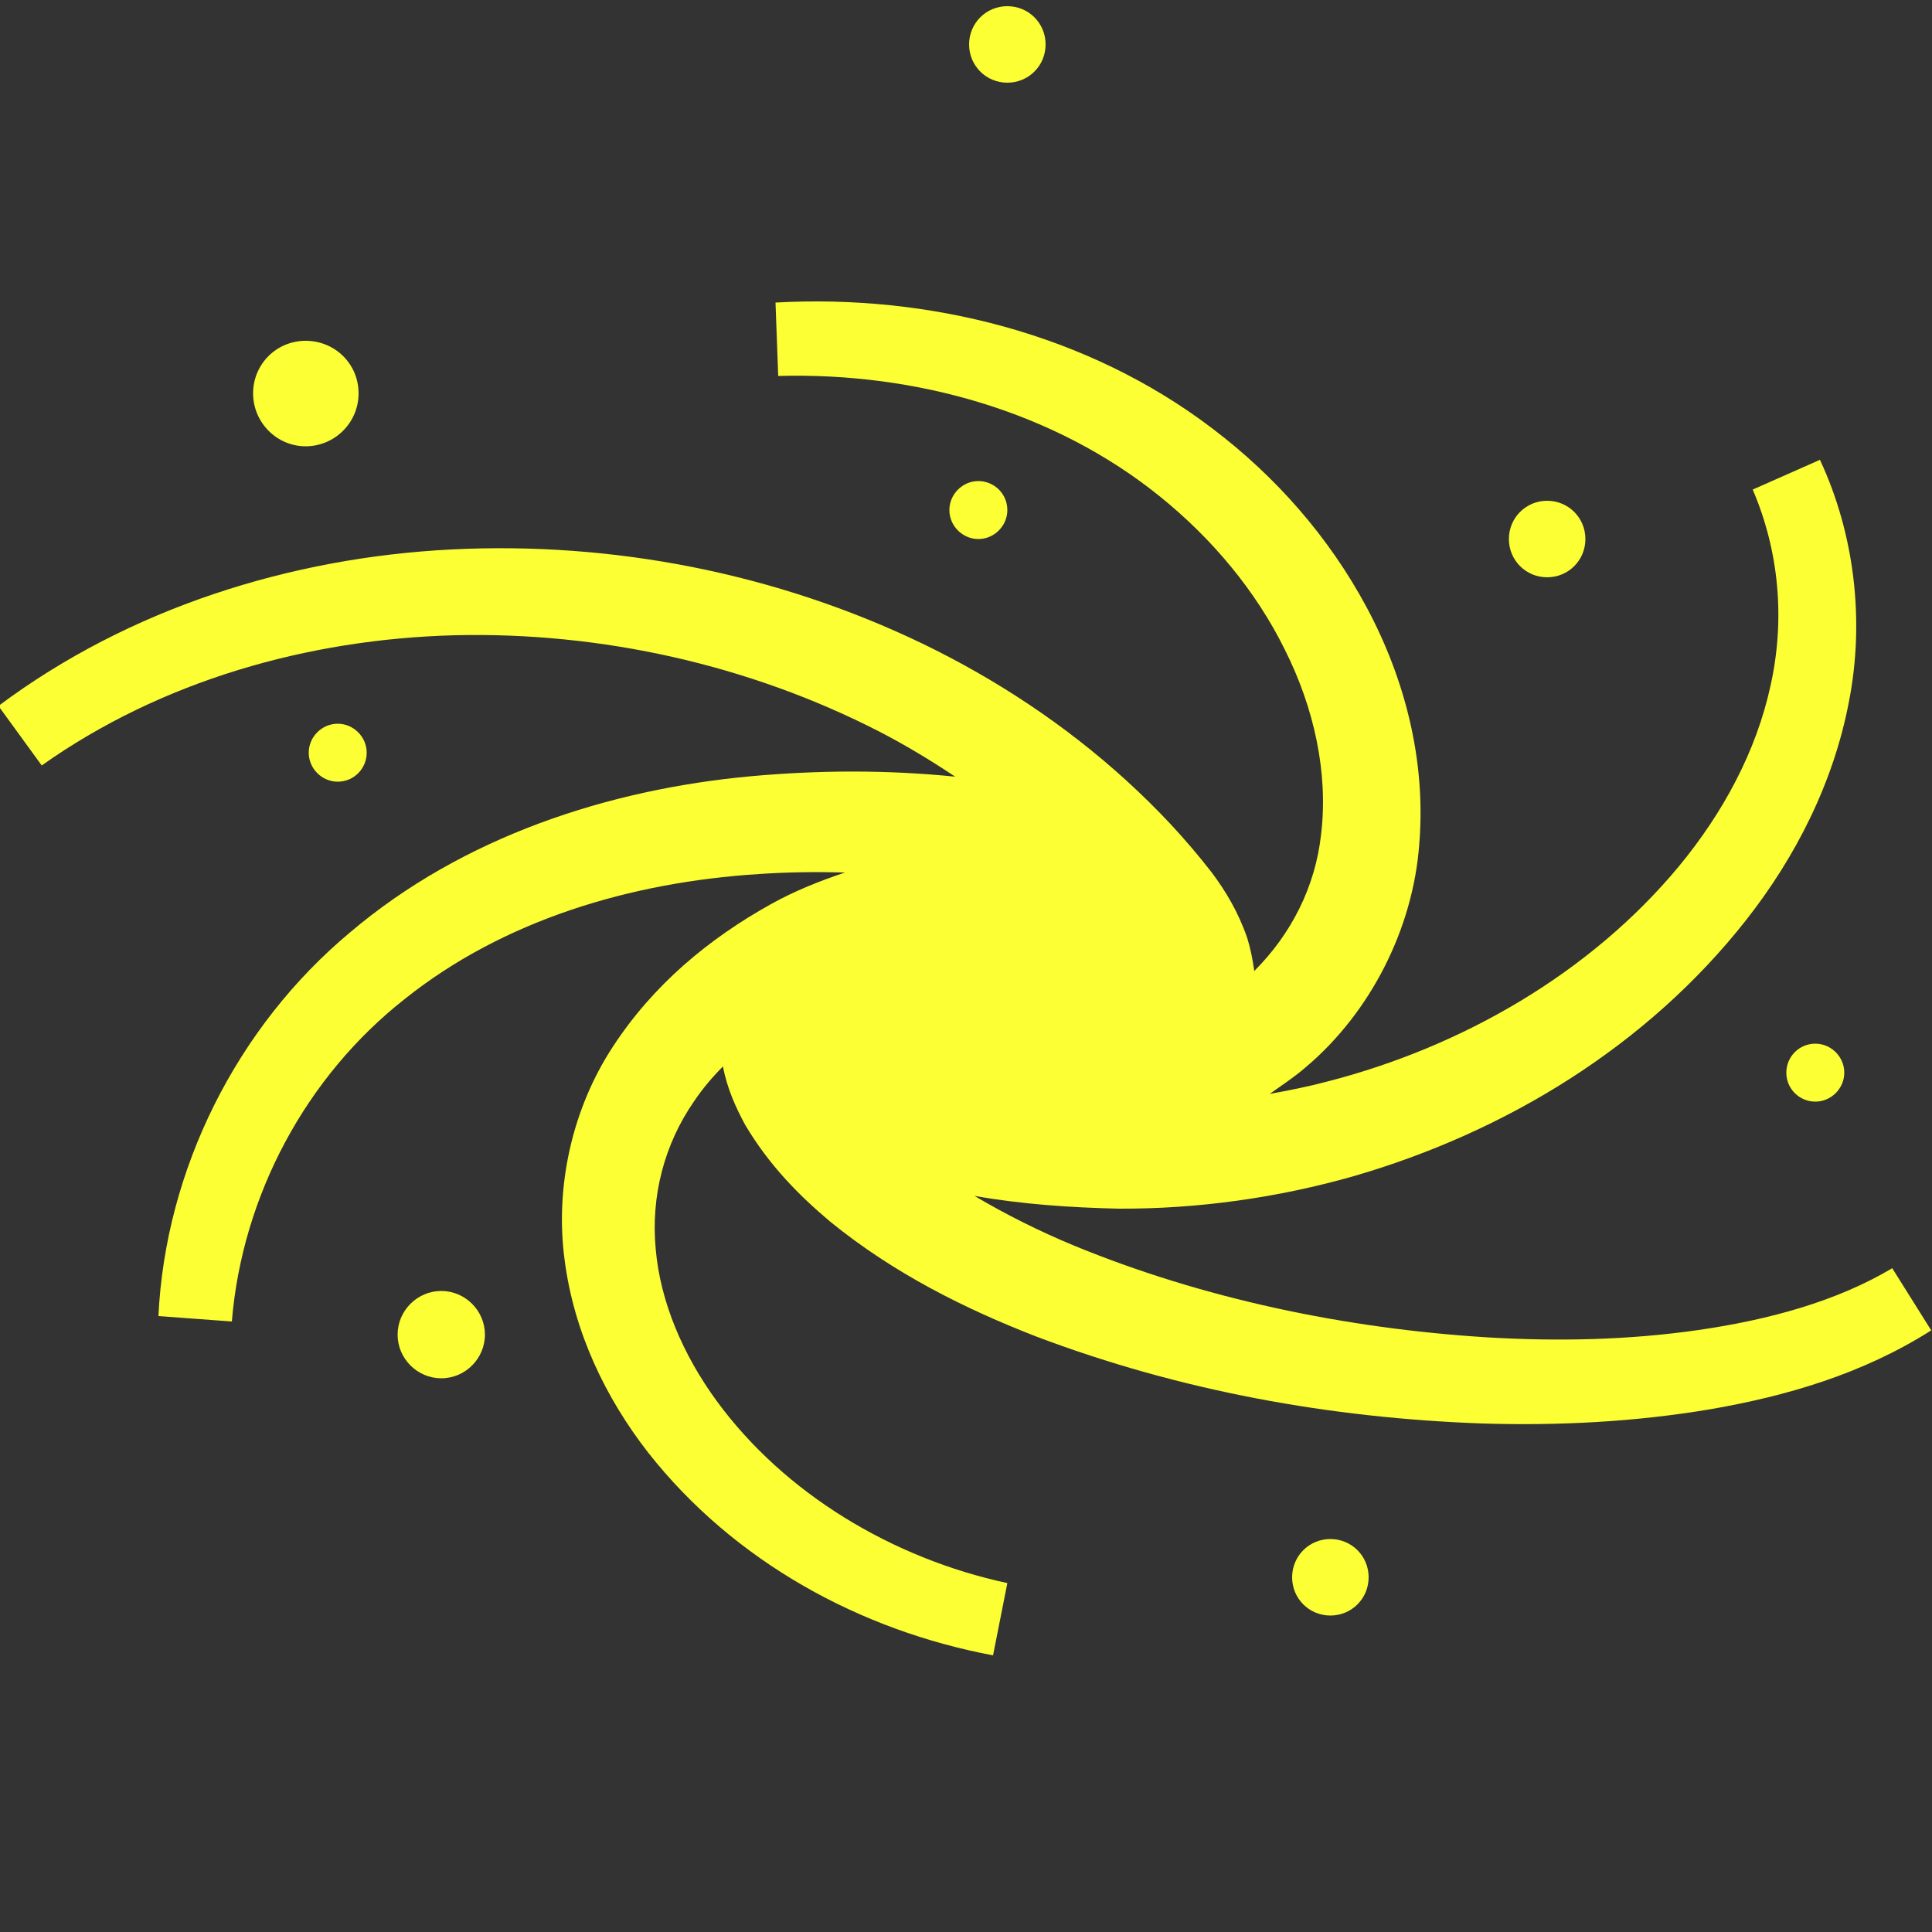 <?xml version="1.0" encoding="UTF-8"?>
<svg id="_レイヤー_1" data-name="レイヤー 1" xmlns="http://www.w3.org/2000/svg" version="1.1" viewBox="0 0 50 50">
  <rect x="0" y="0" width="50" height="50" fill="#333333" stroke="none"/>
  <defs>
    <style>
      .cls-1 {
        fill: #fcff33;
        stroke-width: 0px;
      }
    </style>
  </defs>
  <path class="cls-1" d="M48.99,32.81c-1.47.88-3.24,1.35-5.03,1.61-1.8.26-3.64.3-5.48.19-3.67-.23-7.35-1-10.7-2.38-.89-.37-1.75-.8-2.56-1.28,1.25.22,2.48.3,3.72.33,2.06.01,4.12-.28,6.09-.84,3.93-1.14,7.59-3.36,10.16-6.63,1.28-1.63,2.26-3.55,2.66-5.65.41-2.09.15-4.33-.75-6.26l-1.74.77c.69,1.61.84,3.38.46,5.08-.37,1.7-1.23,3.29-2.37,4.67-2.29,2.76-5.6,4.67-9.1,5.57-.49.13-.99.23-1.49.32.31-.22.63-.43.92-.68,1.7-1.43,2.79-3.61,2.95-5.78.18-2.18-.38-4.3-1.36-6.13-.98-1.83-2.36-3.39-3.98-4.62-3.25-2.48-7.39-3.49-11.32-3.27l.07,1.9c3.58-.1,7.17.93,9.88,3.12,1.35,1.09,2.48,2.44,3.23,3.96.76,1.51,1.13,3.2.94,4.78-.15,1.37-.78,2.59-1.73,3.54-.04-.3-.1-.59-.18-.85-.23-.67-.56-1.22-.92-1.7-.7-.9-1.41-1.65-2.21-2.38-1.58-1.44-3.37-2.62-5.27-3.54-3.8-1.83-8.03-2.65-12.2-2.44-4.16.21-8.34,1.52-11.72,4.05l1.12,1.54c3.09-2.19,6.89-3.27,10.69-3.37,3.8-.09,7.63.77,10.98,2.49.68.35,1.34.75,1.97,1.17-1.79-.18-3.53-.17-5.3-.01-3.67.34-7.44,1.56-10.36,4.04-2.94,2.45-4.78,6.15-4.96,9.93l1.9.14c.27-3.27,1.93-6.35,4.48-8.35,2.54-2.03,5.83-3.02,9.16-3.23.73-.05,1.48-.06,2.23-.04-.66.22-1.31.48-1.92.82-1.6.89-3.04,2.08-4.09,3.69-1.05,1.6-1.5,3.62-1.25,5.5.24,1.89,1.07,3.6,2.17,5.01,2.23,2.83,5.5,4.6,8.92,5.24l.37-1.87c-2.98-.64-5.77-2.32-7.52-4.71-.87-1.19-1.46-2.56-1.58-3.93-.13-1.37.22-2.72,1-3.84.21-.31.46-.61.74-.89.11.58.34,1.08.58,1.52.62,1.04,1.38,1.81,2.2,2.5,1.65,1.34,3.48,2.25,5.33,2.97,3.73,1.41,7.62,2.11,11.55,2.25,1.96.06,3.94-.04,5.9-.37,1.96-.34,3.93-.91,5.71-2.04l-1.01-1.61Z"/>
  <path class="cls-1" d="M7.91,11.55c.75,0,1.37-.61,1.37-1.37s-.61-1.36-1.37-1.36-1.36.61-1.36,1.36c0,.75.61,1.37,1.36,1.37Z"/>
  <path class="cls-1" d="M26.07,2.14c.55,0,.99-.44.99-.99s-.44-.99-.99-.99-.99.44-.99.99.44.99.99.99Z"/>
  <path class="cls-1" d="M40.04,14.94c.55,0,.99-.44.99-.99s-.44-.99-.99-.99-.99.44-.99.99c0,.55.44.99.99.99Z"/>
  <path class="cls-1" d="M46.23,27.76c0,.42.34.75.75.75s.75-.34.75-.75-.34-.75-.75-.75c-.42,0-.75.34-.75.75Z"/>
  <path class="cls-1" d="M34.43,39.83c-.55,0-.99.44-.99.99s.44.99.99.99.99-.44.99-.99-.44-.99-.99-.99Z"/>
  <path class="cls-1" d="M11.42,33.41c-.62,0-1.13.51-1.13,1.13s.51,1.13,1.13,1.13,1.13-.51,1.13-1.13c0-.62-.51-1.13-1.13-1.13Z"/>
  <path class="cls-1" d="M8.74,20.23c.42,0,.75-.34.75-.75s-.34-.75-.75-.75-.75.34-.75.75.34.75.75.75Z"/>
  <path class="cls-1" d="M26.07,13.2c0-.42-.34-.75-.75-.75s-.75.34-.75.75.34.75.75.75.75-.34.75-.75Z"/>
</svg>